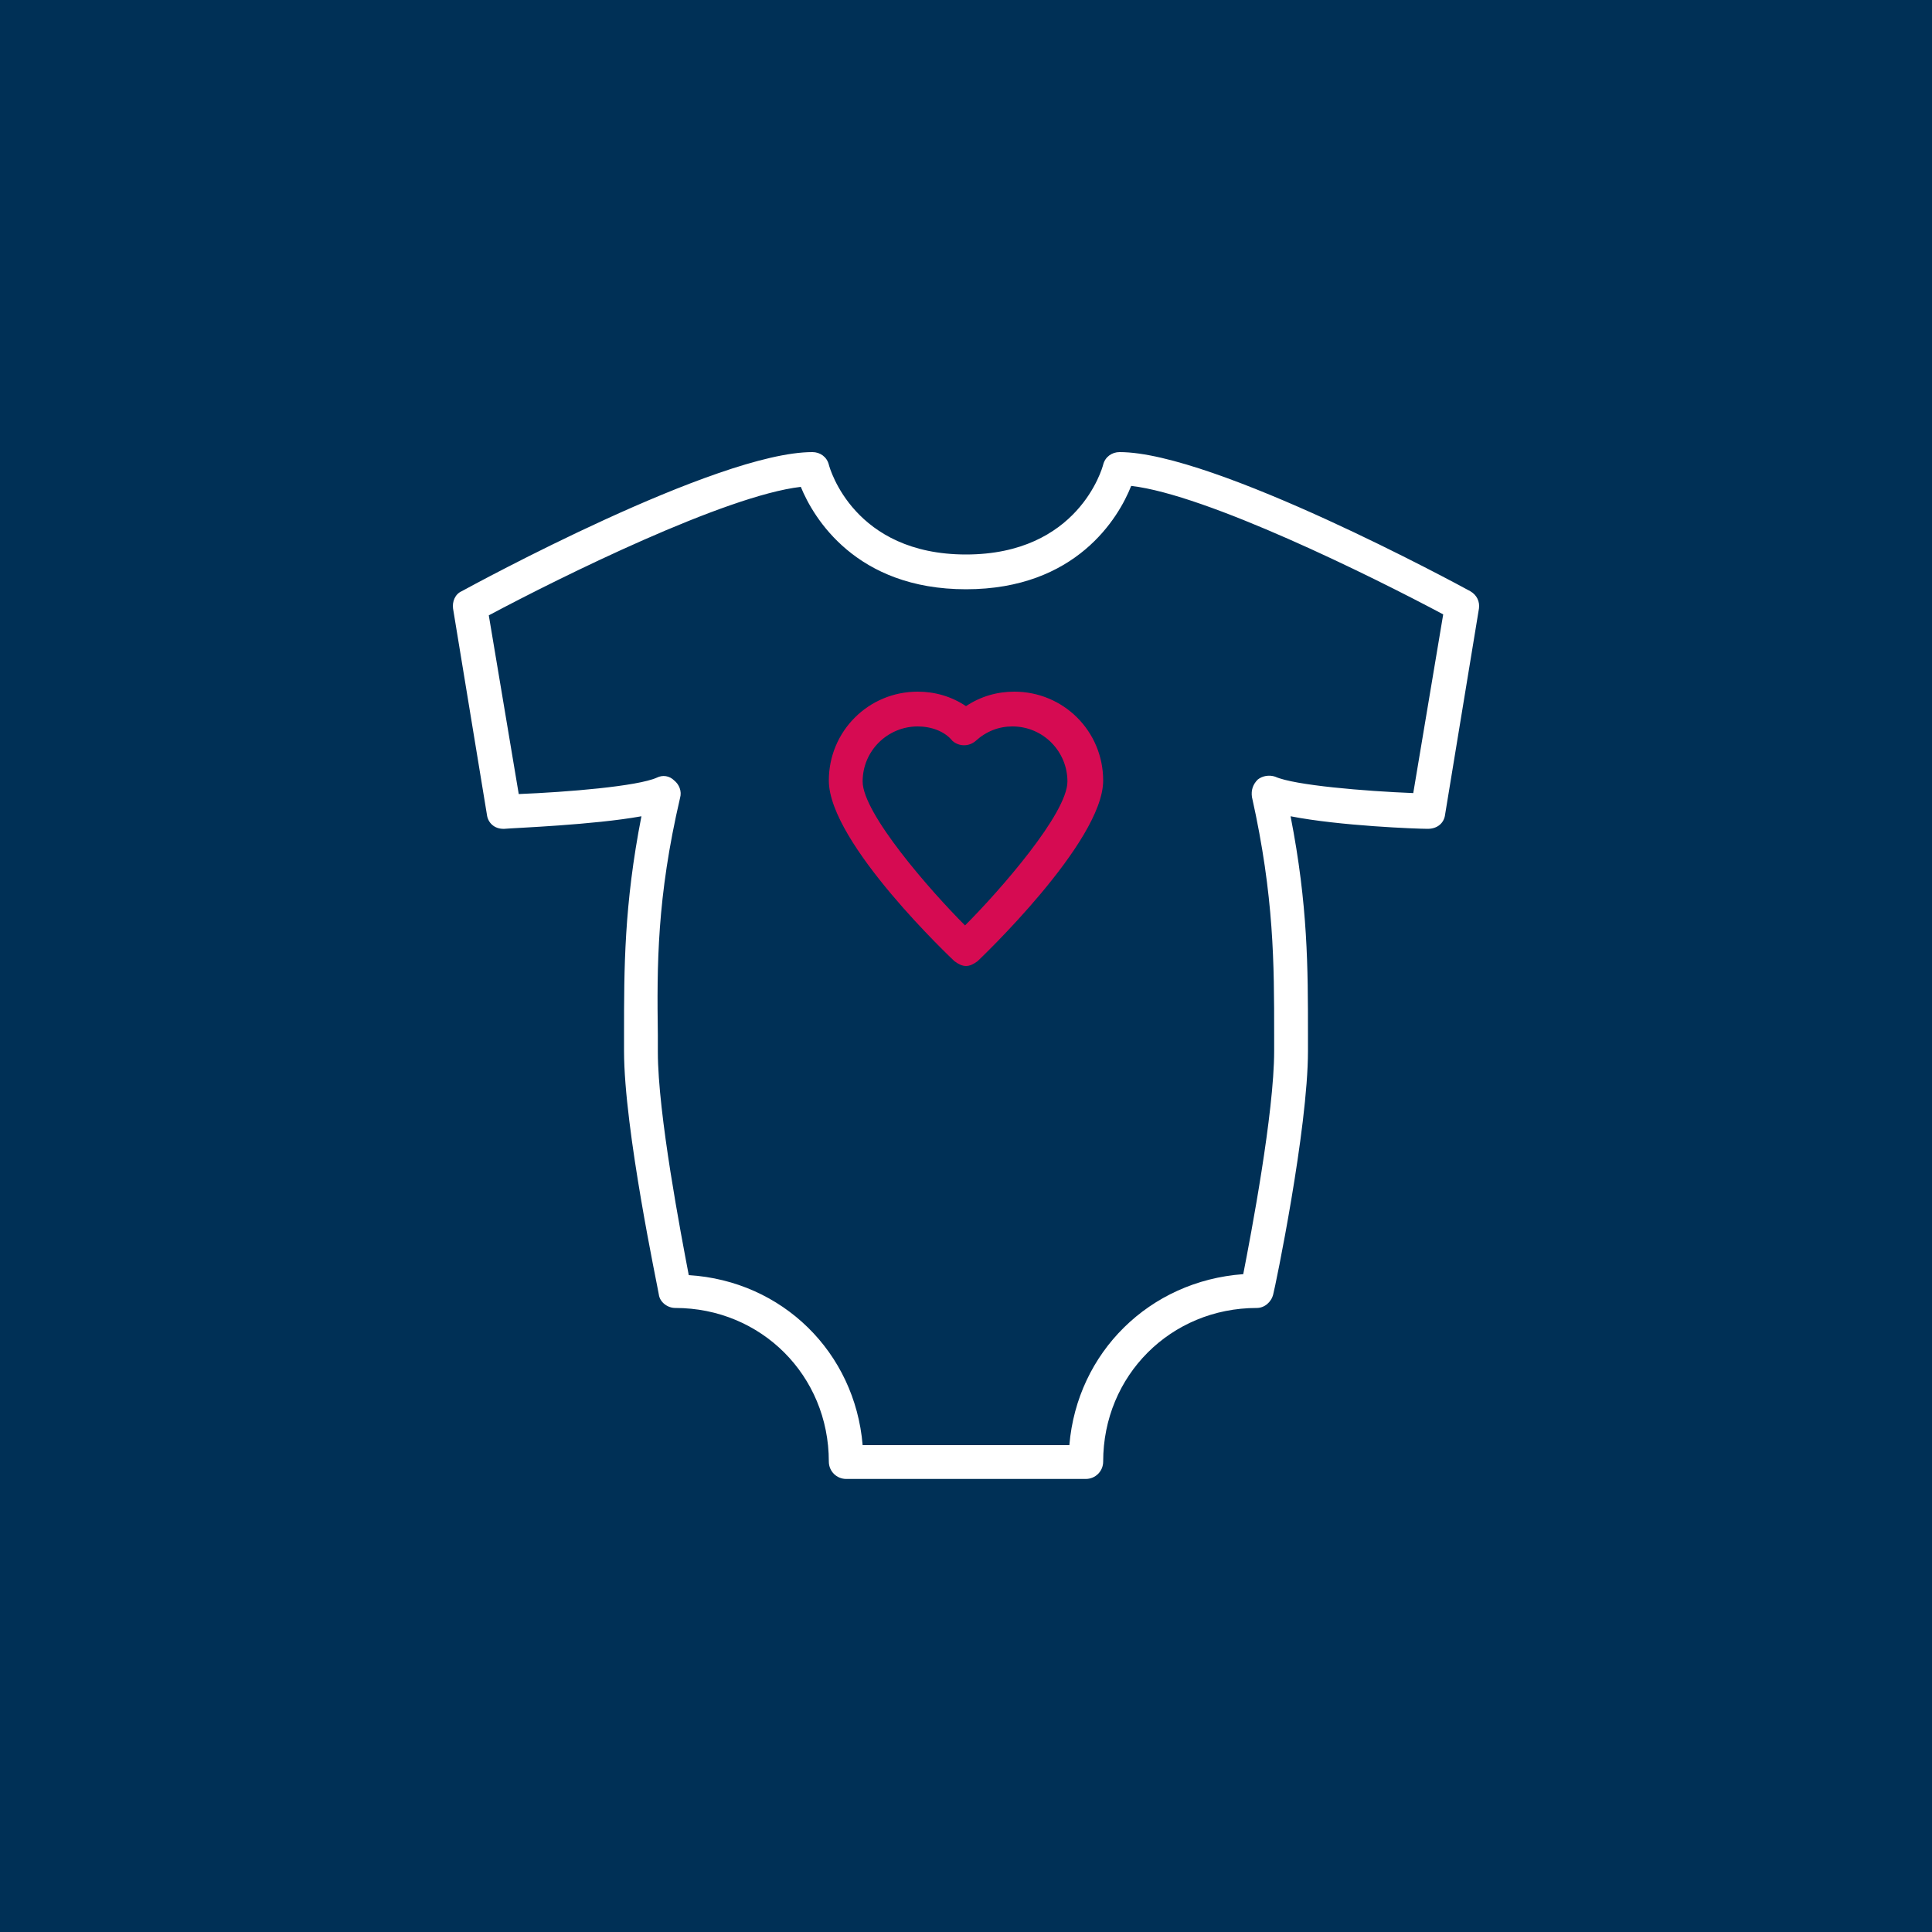 <?xml version="1.0" encoding="utf-8"?>
<!-- Generator: Adobe Illustrator 27.0.0, SVG Export Plug-In . SVG Version: 6.00 Build 0)  -->
<svg version="1.1" id="Ebene_1" xmlns="http://www.w3.org/2000/svg" xmlns:xlink="http://www.w3.org/1999/xlink" x="0px" y="0px"
	 viewBox="0 0 200 200" style="enable-background:new 0 0 200 200;" xml:space="preserve">
<rect style="fill:#003056;" width="200" height="200"/>
<g>
	<defs>
		<rect id="SVGID_1_" width="200" height="200"/>
	</defs>
	<clipPath id="SVGID_00000178905153681531640690000012917214738643552650_">
		<use xlink:href="#SVGID_1_"  style="overflow:visible;"/>
	</clipPath>
	<path style="clip-path:url(#SVGID_00000178905153681531640690000012917214738643552650_);fill:#FFFFFF;" d="M89.3,149.6h21.4
		c0.8-9.6,8.3-17,18-17.7c0.8-4.1,3.2-16.7,3.2-23.1l0-1.7c0-7.3,0-14.3-2.3-24.6c-0.1-0.7,0.1-1.3,0.6-1.8c0.5-0.4,1.2-0.5,1.8-0.3
		c2,0.9,9.3,1.5,14.3,1.7l3.1-18.5c-7.5-4-24.5-12.4-32.3-13.3C115.8,53.6,111.4,61,100,61c-11.4,0-15.8-7.4-17.1-10.6
		c-7.8,0.9-24.8,9.3-32.3,13.3l3.1,18.5C58.7,82,66,81.4,68,80.5c0.6-0.3,1.3-0.2,1.8,0.3c0.5,0.4,0.8,1.1,0.6,1.8
		c-2.4,10.3-2.4,17.3-2.3,24.6l0,1.7c0,6.4,2.4,18.9,3.2,23.1C81,132.6,88.5,140,89.3,149.6 M112.4,153.1H87.6c-1,0-1.8-0.8-1.8-1.8
		c0-8.9-7-15.9-15.9-15.9c-0.8,0-1.6-0.6-1.7-1.4c-0.1-0.7-3.6-17.1-3.6-25.2l0-1.7c0-6.9,0-13.4,1.8-22.6c-5,0.9-13.1,1.2-14.2,1.3
		c0,0,0,0-0.1,0c-0.9,0-1.6-0.6-1.7-1.5l-3.5-21.3c-0.1-0.7,0.2-1.5,0.9-1.8c1.1-0.6,26.4-14.4,36.3-14.4c0.8,0,1.5,0.5,1.7,1.3
		c0.1,0.4,2.6,9.3,14.2,9.3s14.1-8.9,14.2-9.3c0.2-0.8,0.9-1.3,1.7-1.3c9.8,0,35.2,13.8,36.3,14.4c0.7,0.4,1,1.1,0.9,1.8l-3.5,21.3
		c-0.1,0.9-0.8,1.5-1.8,1.5c-1.1,0-9.1-0.3-14.2-1.3c1.8,9.2,1.8,15.7,1.8,22.6l0,1.7c0,8.1-3.4,24.5-3.6,25.2
		c-0.2,0.8-0.9,1.4-1.7,1.4c-8.9,0-15.9,7-15.9,15.9C114.2,152.3,113.4,153.1,112.4,153.1"/>
	<path style="clip-path:url(#SVGID_00000178905153681531640690000012917214738643552650_);fill:#D60B52;" d="M95,75.2
		c-3.1,0-5.7,2.5-5.7,5.7c0,3.3,7,11.3,10.6,14.9c3.6-3.6,10.6-11.6,10.6-14.9c0-3.1-2.5-5.7-5.7-5.7c-1.4,0-2.7,0.5-3.8,1.5
		c-0.7,0.6-1.7,0.6-2.4,0C97.8,75.7,96.4,75.2,95,75.2 M100,100c-0.4,0-0.8-0.2-1.2-0.5c-0.1-0.1-13-12.2-13-18.7
		c0-5.1,4.1-9.2,9.2-9.2c1.8,0,3.5,0.5,5,1.5c1.5-1,3.2-1.5,5-1.5c5.1,0,9.2,4.1,9.2,9.2c0,6.4-12.9,18.6-13,18.7
		C100.8,99.8,100.4,100,100,100"/>
</g>
</svg>
